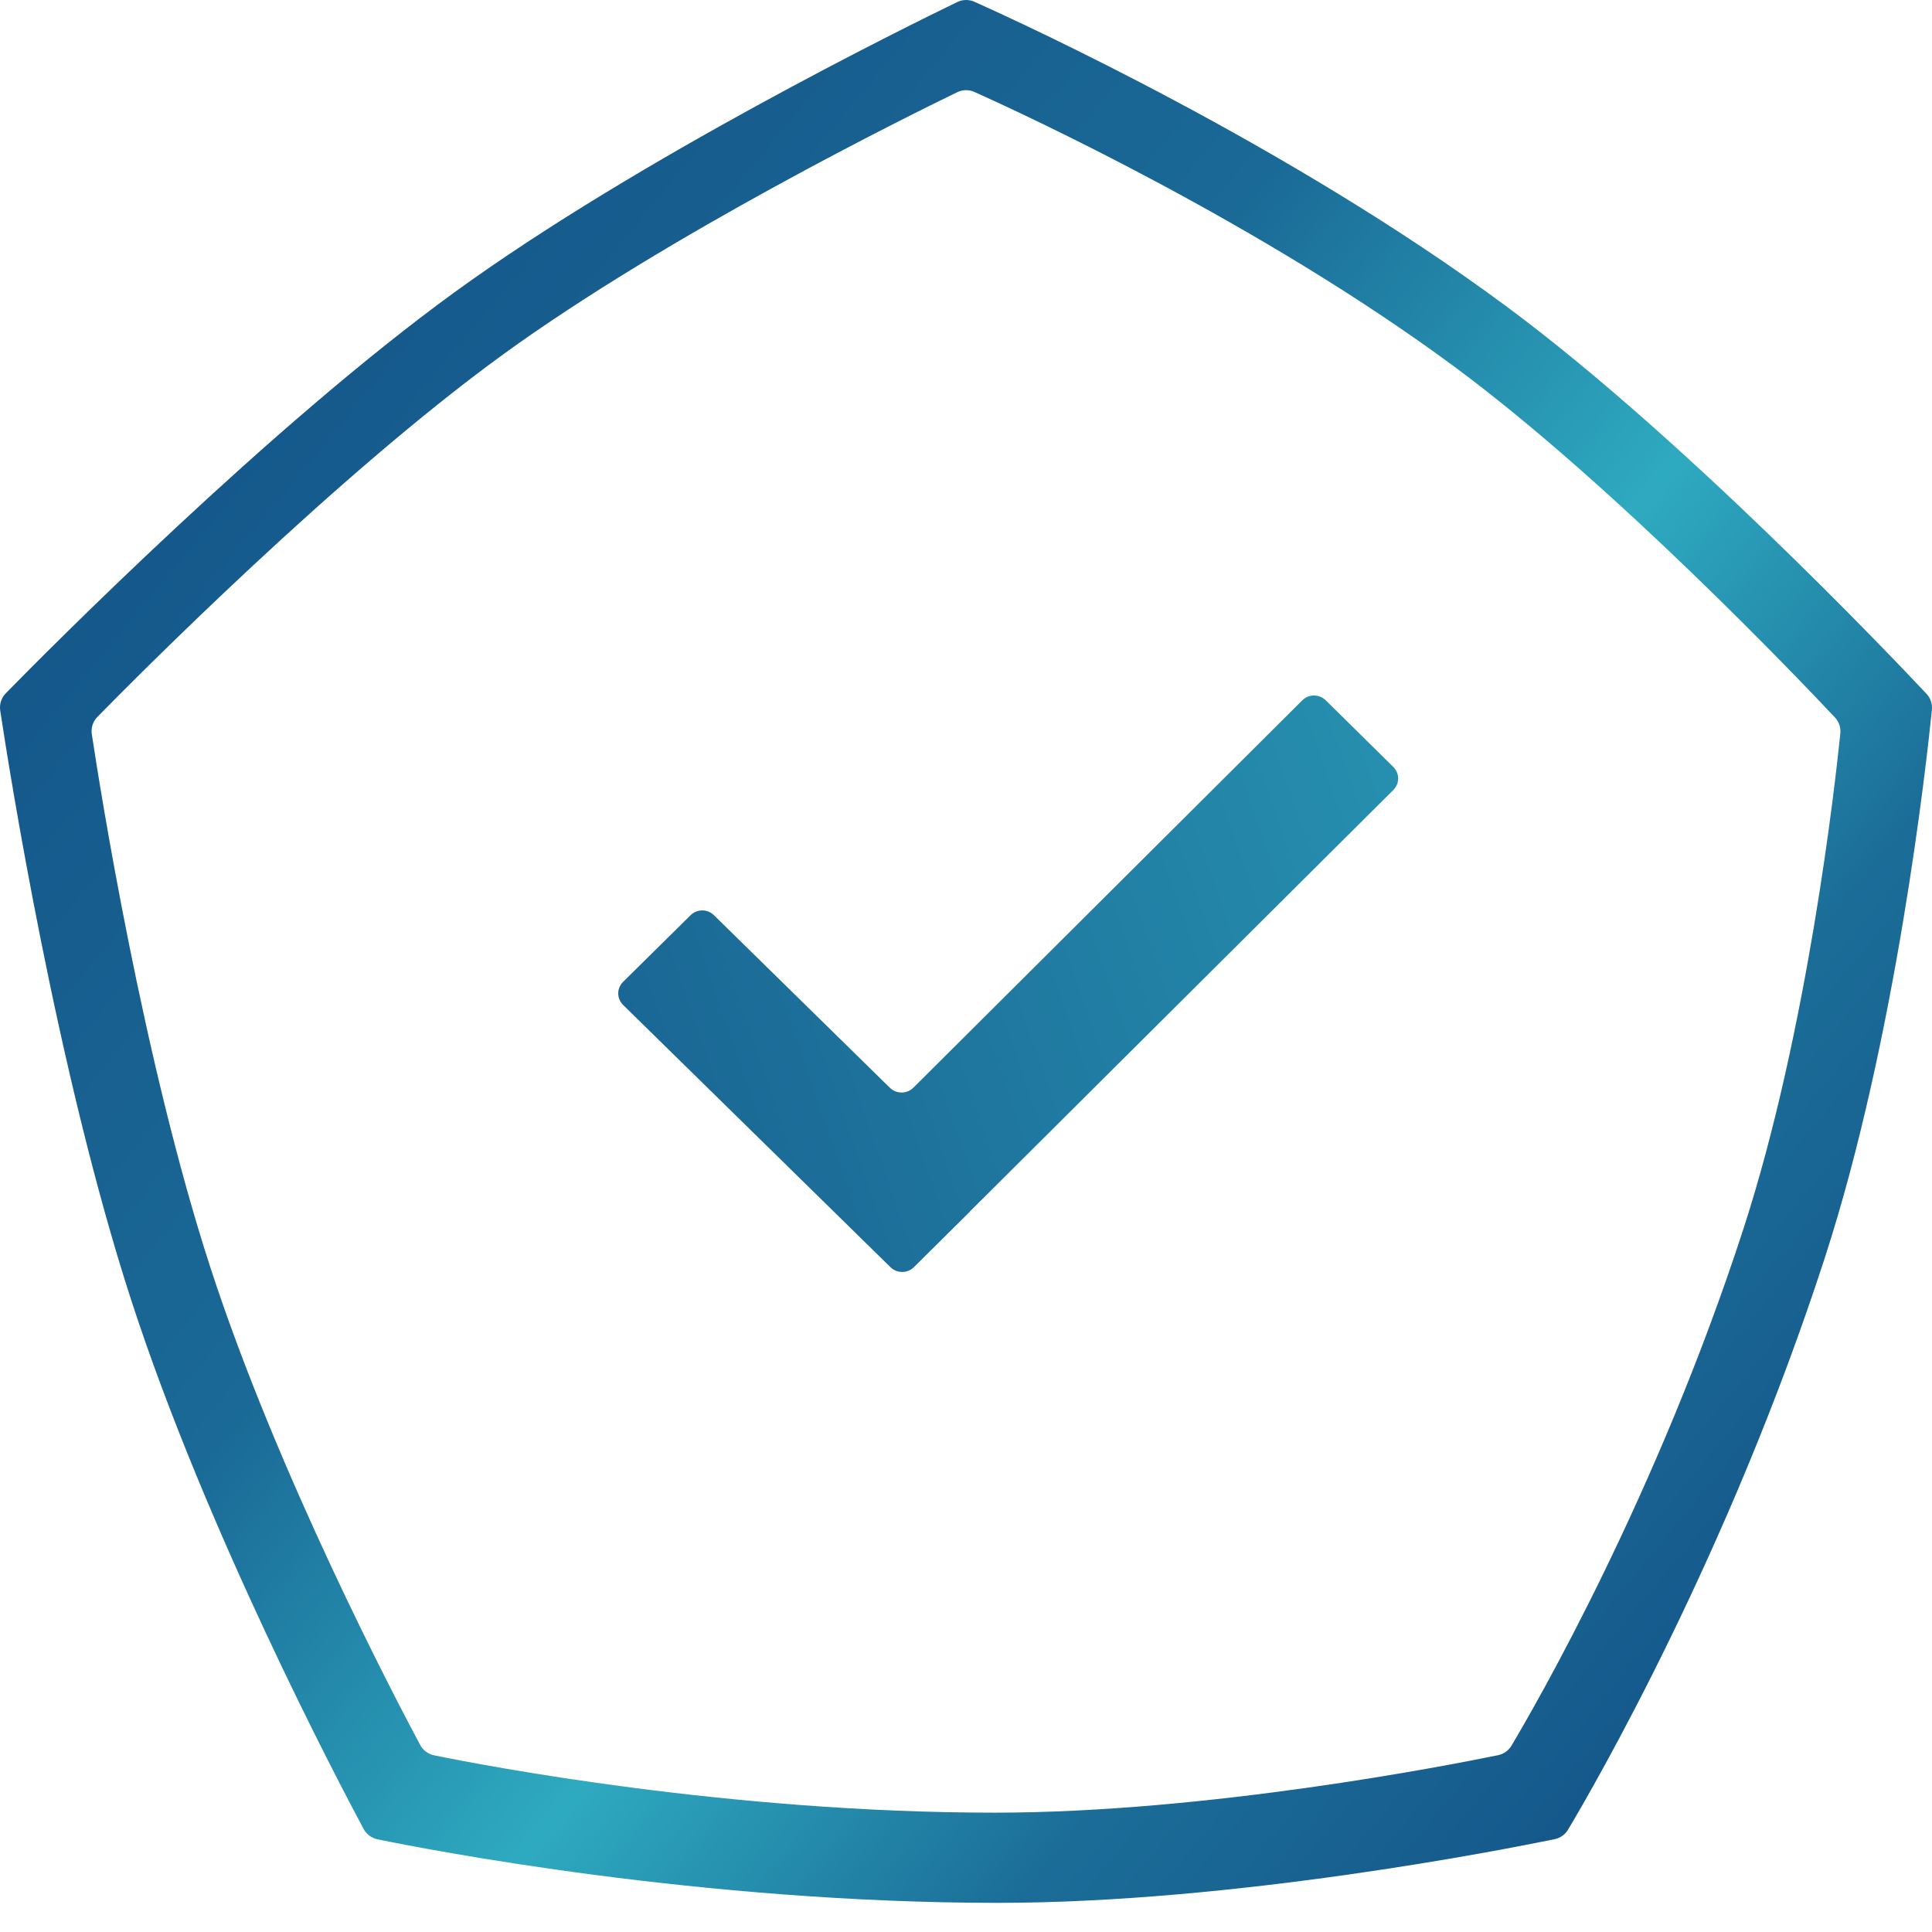 <?xml version="1.0" encoding="UTF-8"?> <svg xmlns="http://www.w3.org/2000/svg" width="47" height="47" viewBox="0 0 47 47" fill="none"> <path d="M21.662 30.827L15.158 24.447C15.121 24.41 15.091 24.366 15.071 24.318C15.05 24.27 15.04 24.218 15.04 24.166C15.04 24.114 15.05 24.062 15.071 24.014C15.091 23.966 15.121 23.922 15.158 23.886L16.8 22.264C16.957 22.109 17.211 22.109 17.368 22.264L21.649 26.463C21.806 26.617 22.062 26.616 22.219 26.461L31.68 17.038C31.837 16.881 32.092 16.881 32.251 17.036L33.895 18.657C34.052 18.812 34.052 19.062 33.897 19.217L23.589 29.477L23.591 29.479L22.232 30.827C22.075 30.982 21.819 30.982 21.662 30.827Z" fill="url(#paint0_linear_86_274)"></path> <path fill-rule="evenodd" clip-rule="evenodd" d="M23.289 0.049C23.419 -0.014 23.57 -0.016 23.702 0.042C24.931 0.592 31.375 3.552 36.63 7.441C40.911 10.608 45.935 15.887 46.867 16.879C46.964 16.982 47.011 17.122 46.998 17.263C46.867 18.557 46.129 25.257 44.387 30.616C42.051 37.806 38.781 43.448 38.143 44.515C38.073 44.631 37.957 44.712 37.824 44.741C36.579 44.997 30.018 46.291 24.277 46.291C17.078 46.291 10.459 45.007 9.178 44.744C9.037 44.713 8.916 44.623 8.847 44.496C8.218 43.323 5.013 37.233 3.194 31.634C1.374 26.032 0.219 18.699 0.005 17.284C-0.017 17.131 0.033 16.977 0.14 16.866C1.161 15.824 6.561 10.377 11.053 7.113C15.546 3.848 22.057 0.645 23.289 0.049ZM23.289 2.242C23.419 2.18 23.57 2.178 23.702 2.236C24.862 2.756 30.656 5.425 35.387 8.925C39.241 11.777 43.76 16.518 44.639 17.454C44.736 17.558 44.784 17.698 44.77 17.839C44.646 19.06 43.976 25.083 42.409 29.906C40.306 36.377 37.368 41.463 36.767 42.472C36.696 42.588 36.58 42.669 36.447 42.698C35.271 42.94 29.369 44.097 24.202 44.097C17.724 44.097 11.764 42.948 10.555 42.701C10.414 42.67 10.292 42.58 10.223 42.452C9.63 41.345 6.753 35.867 5.116 30.828C3.478 25.786 2.435 19.195 2.233 17.859C2.211 17.707 2.26 17.552 2.368 17.442C3.332 16.458 8.187 11.566 12.23 8.629C16.276 5.69 22.126 2.806 23.289 2.242Z" fill="url(#paint1_linear_86_274)"></path> <defs> <linearGradient id="paint0_linear_86_274" x1="8.198" y1="23.931" x2="41.761" y2="12.313" gradientUnits="userSpaceOnUse"> <stop stop-color="#165A8C"></stop> <stop offset="1" stop-color="#2CA2BB"></stop> </linearGradient> <linearGradient id="paint1_linear_86_274" x1="40.042" y1="42.566" x2="3.624" y2="12.424" gradientUnits="userSpaceOnUse"> <stop stop-color="#15588B"></stop> <stop offset="0.2" stop-color="#1B6D98"></stop> <stop offset="0.41" stop-color="#2EAAC0"></stop> <stop offset="0.67" stop-color="#1A6996"></stop> <stop offset="1" stop-color="#15588B"></stop> </linearGradient> </defs> </svg> 